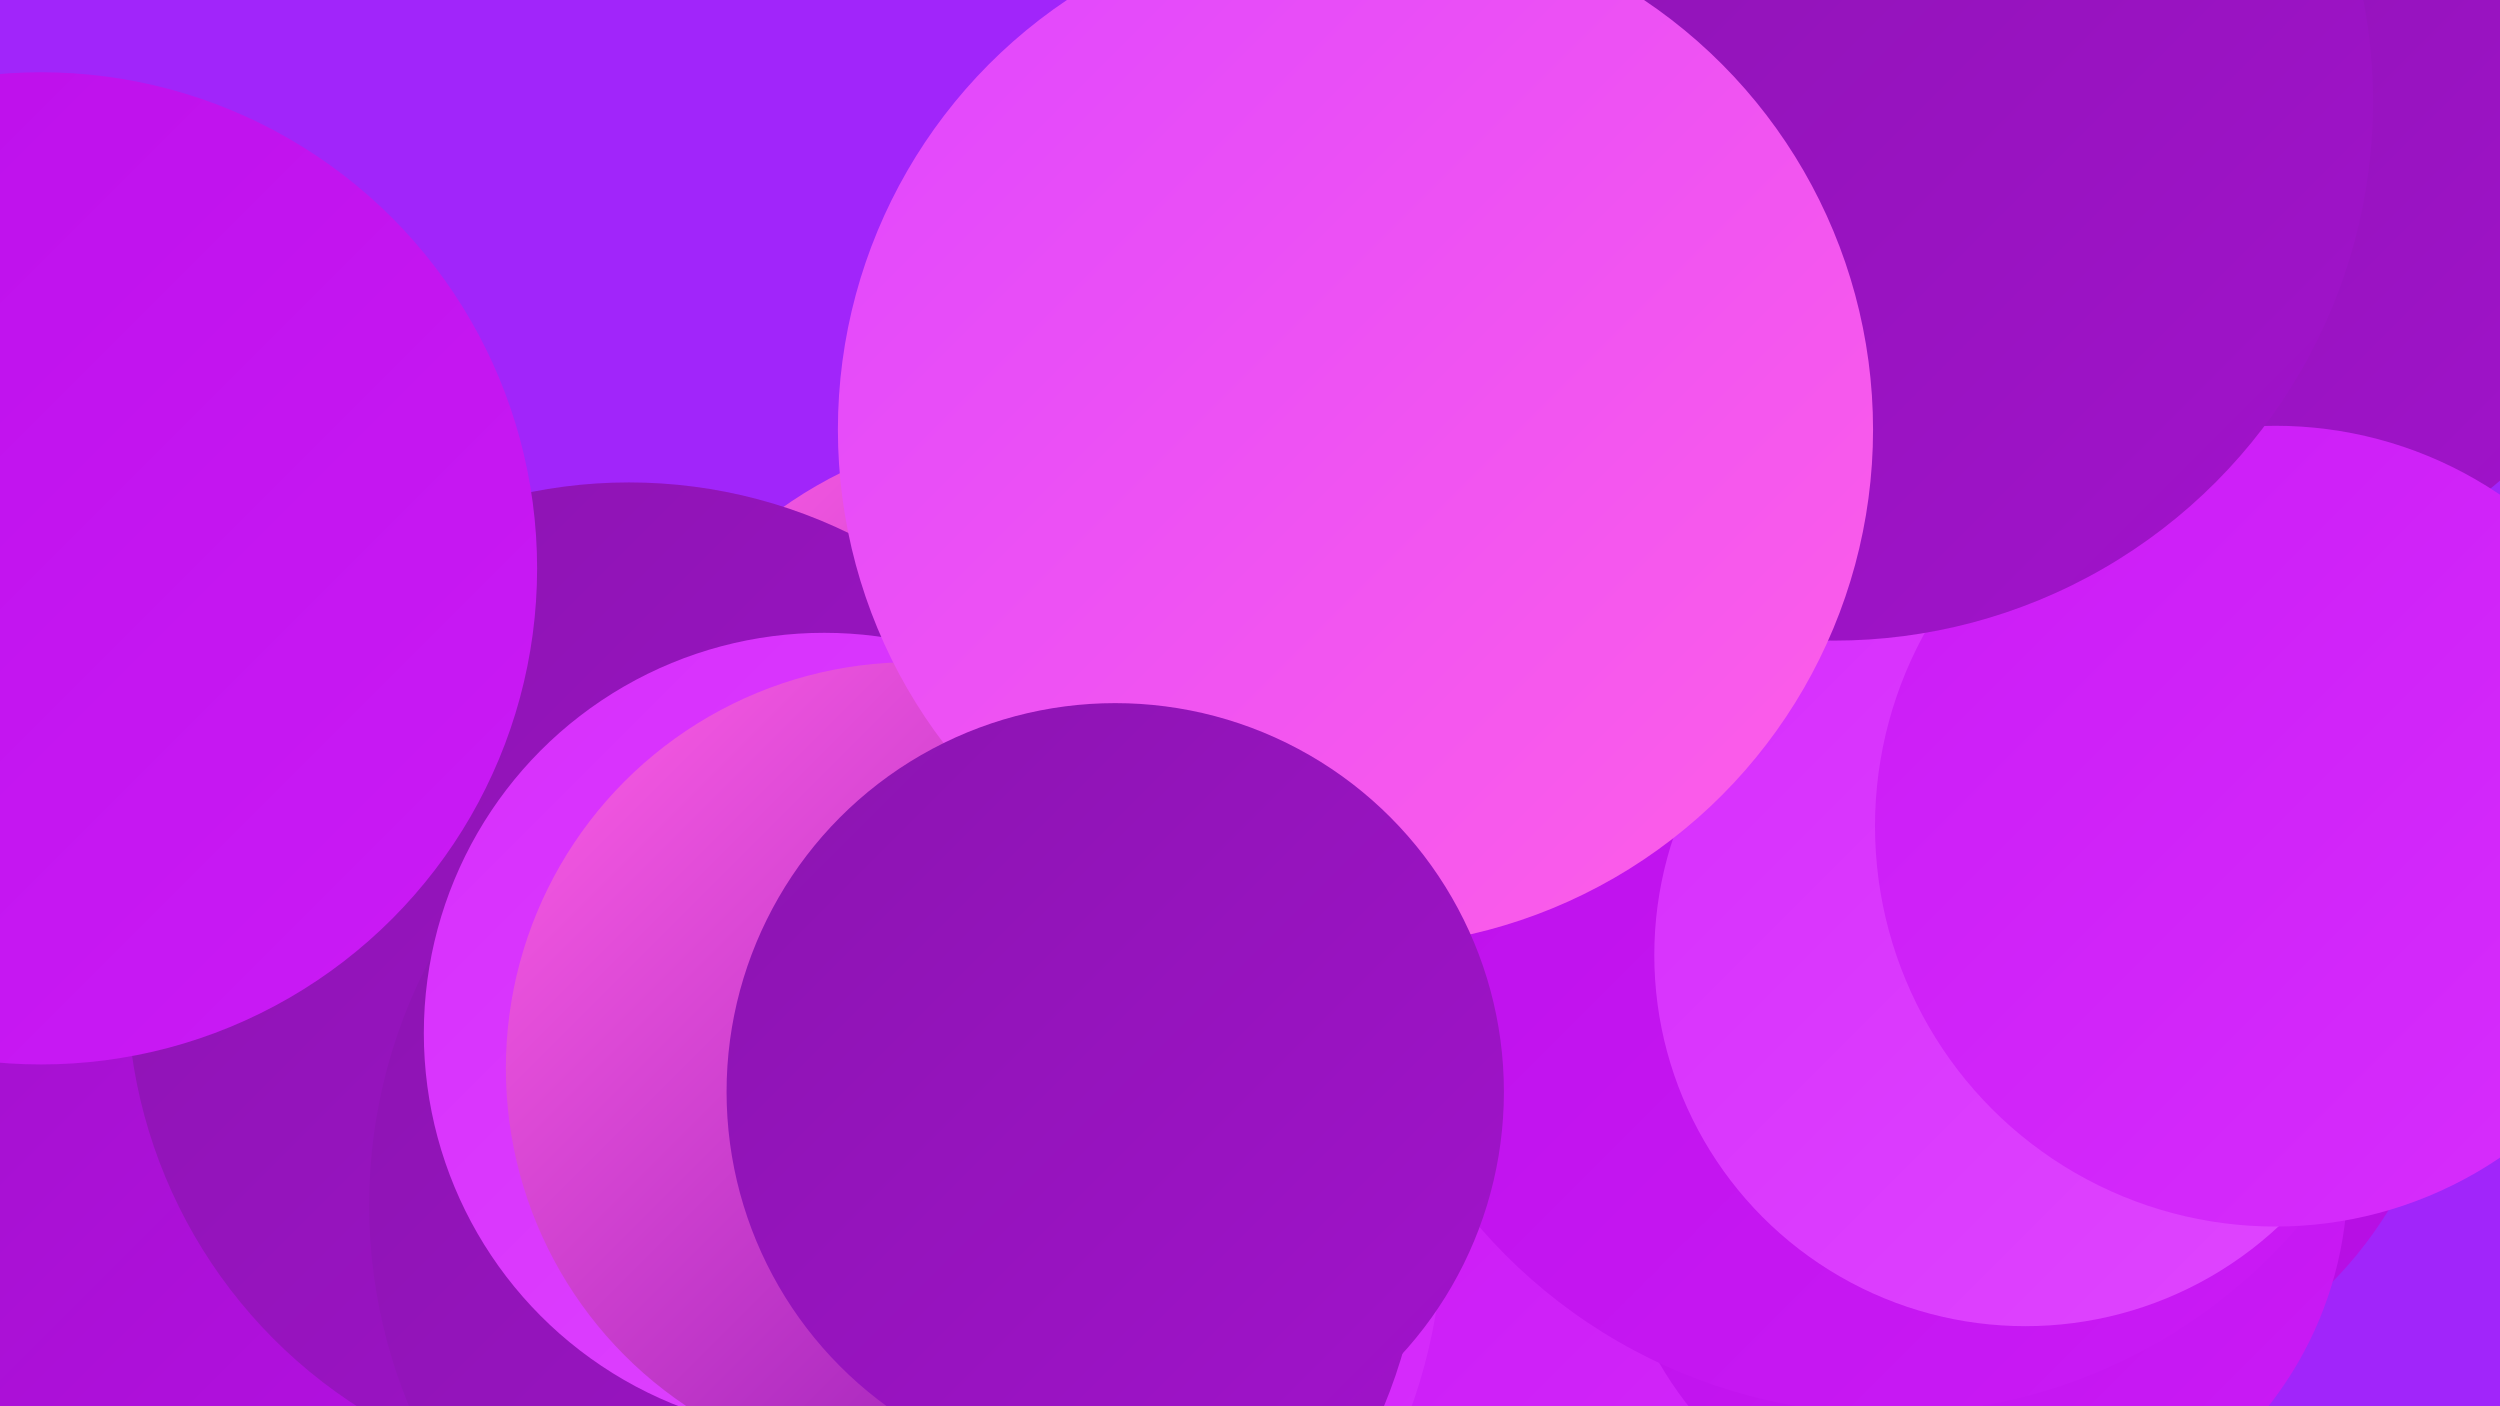 <?xml version="1.0" encoding="UTF-8"?><svg width="1280" height="720" xmlns="http://www.w3.org/2000/svg"><defs><linearGradient id="grad0" x1="0%" y1="0%" x2="100%" y2="100%"><stop offset="0%" style="stop-color:#8b15b0;stop-opacity:1" /><stop offset="100%" style="stop-color:#a212cc;stop-opacity:1" /></linearGradient><linearGradient id="grad1" x1="0%" y1="0%" x2="100%" y2="100%"><stop offset="0%" style="stop-color:#a212cc;stop-opacity:1" /><stop offset="100%" style="stop-color:#bb0ee9;stop-opacity:1" /></linearGradient><linearGradient id="grad2" x1="0%" y1="0%" x2="100%" y2="100%"><stop offset="0%" style="stop-color:#bb0ee9;stop-opacity:1" /><stop offset="100%" style="stop-color:#cb1bf6;stop-opacity:1" /></linearGradient><linearGradient id="grad3" x1="0%" y1="0%" x2="100%" y2="100%"><stop offset="0%" style="stop-color:#cb1bf6;stop-opacity:1" /><stop offset="100%" style="stop-color:#d72efc;stop-opacity:1" /></linearGradient><linearGradient id="grad4" x1="0%" y1="0%" x2="100%" y2="100%"><stop offset="0%" style="stop-color:#d72efc;stop-opacity:1" /><stop offset="100%" style="stop-color:#df46ff;stop-opacity:1" /></linearGradient><linearGradient id="grad5" x1="0%" y1="0%" x2="100%" y2="100%"><stop offset="0%" style="stop-color:#df46ff;stop-opacity:1" /><stop offset="100%" style="stop-color:#ff5fe6;stop-opacity:1" /></linearGradient><linearGradient id="grad6" x1="0%" y1="0%" x2="100%" y2="100%"><stop offset="0%" style="stop-color:#ff5fe6;stop-opacity:1" /><stop offset="100%" style="stop-color:#8b15b0;stop-opacity:1" /></linearGradient></defs><rect width="1280" height="720" fill="#a125fa" /><circle cx="1042" cy="403" r="223" fill="url(#grad3)" /><circle cx="529" cy="441" r="222" fill="url(#grad6)" /><circle cx="1118" cy="57" r="249" fill="url(#grad0)" /><circle cx="1045" cy="510" r="209" fill="url(#grad1)" /><circle cx="929" cy="712" r="225" fill="url(#grad3)" /><circle cx="130" cy="686" r="218" fill="url(#grad1)" /><circle cx="458" cy="626" r="281" fill="url(#grad3)" /><circle cx="322" cy="504" r="257" fill="url(#grad0)" /><circle cx="459" cy="617" r="270" fill="url(#grad0)" /><circle cx="1013" cy="603" r="189" fill="url(#grad2)" /><circle cx="422" cy="529" r="205" fill="url(#grad4)" /><circle cx="1099" cy="434" r="189" fill="url(#grad4)" /><circle cx="967" cy="447" r="277" fill="url(#grad2)" /><circle cx="467" cy="547" r="208" fill="url(#grad6)" /><circle cx="1037" cy="489" r="190" fill="url(#grad4)" /><circle cx="1165" cy="423" r="205" fill="url(#grad3)" /><circle cx="939" cy="52" r="276" fill="url(#grad0)" /><circle cx="694" cy="220" r="265" fill="url(#grad5)" /><circle cx="571" cy="559" r="199" fill="url(#grad0)" /><circle cx="21" cy="291" r="254" fill="url(#grad2)" /></svg>
